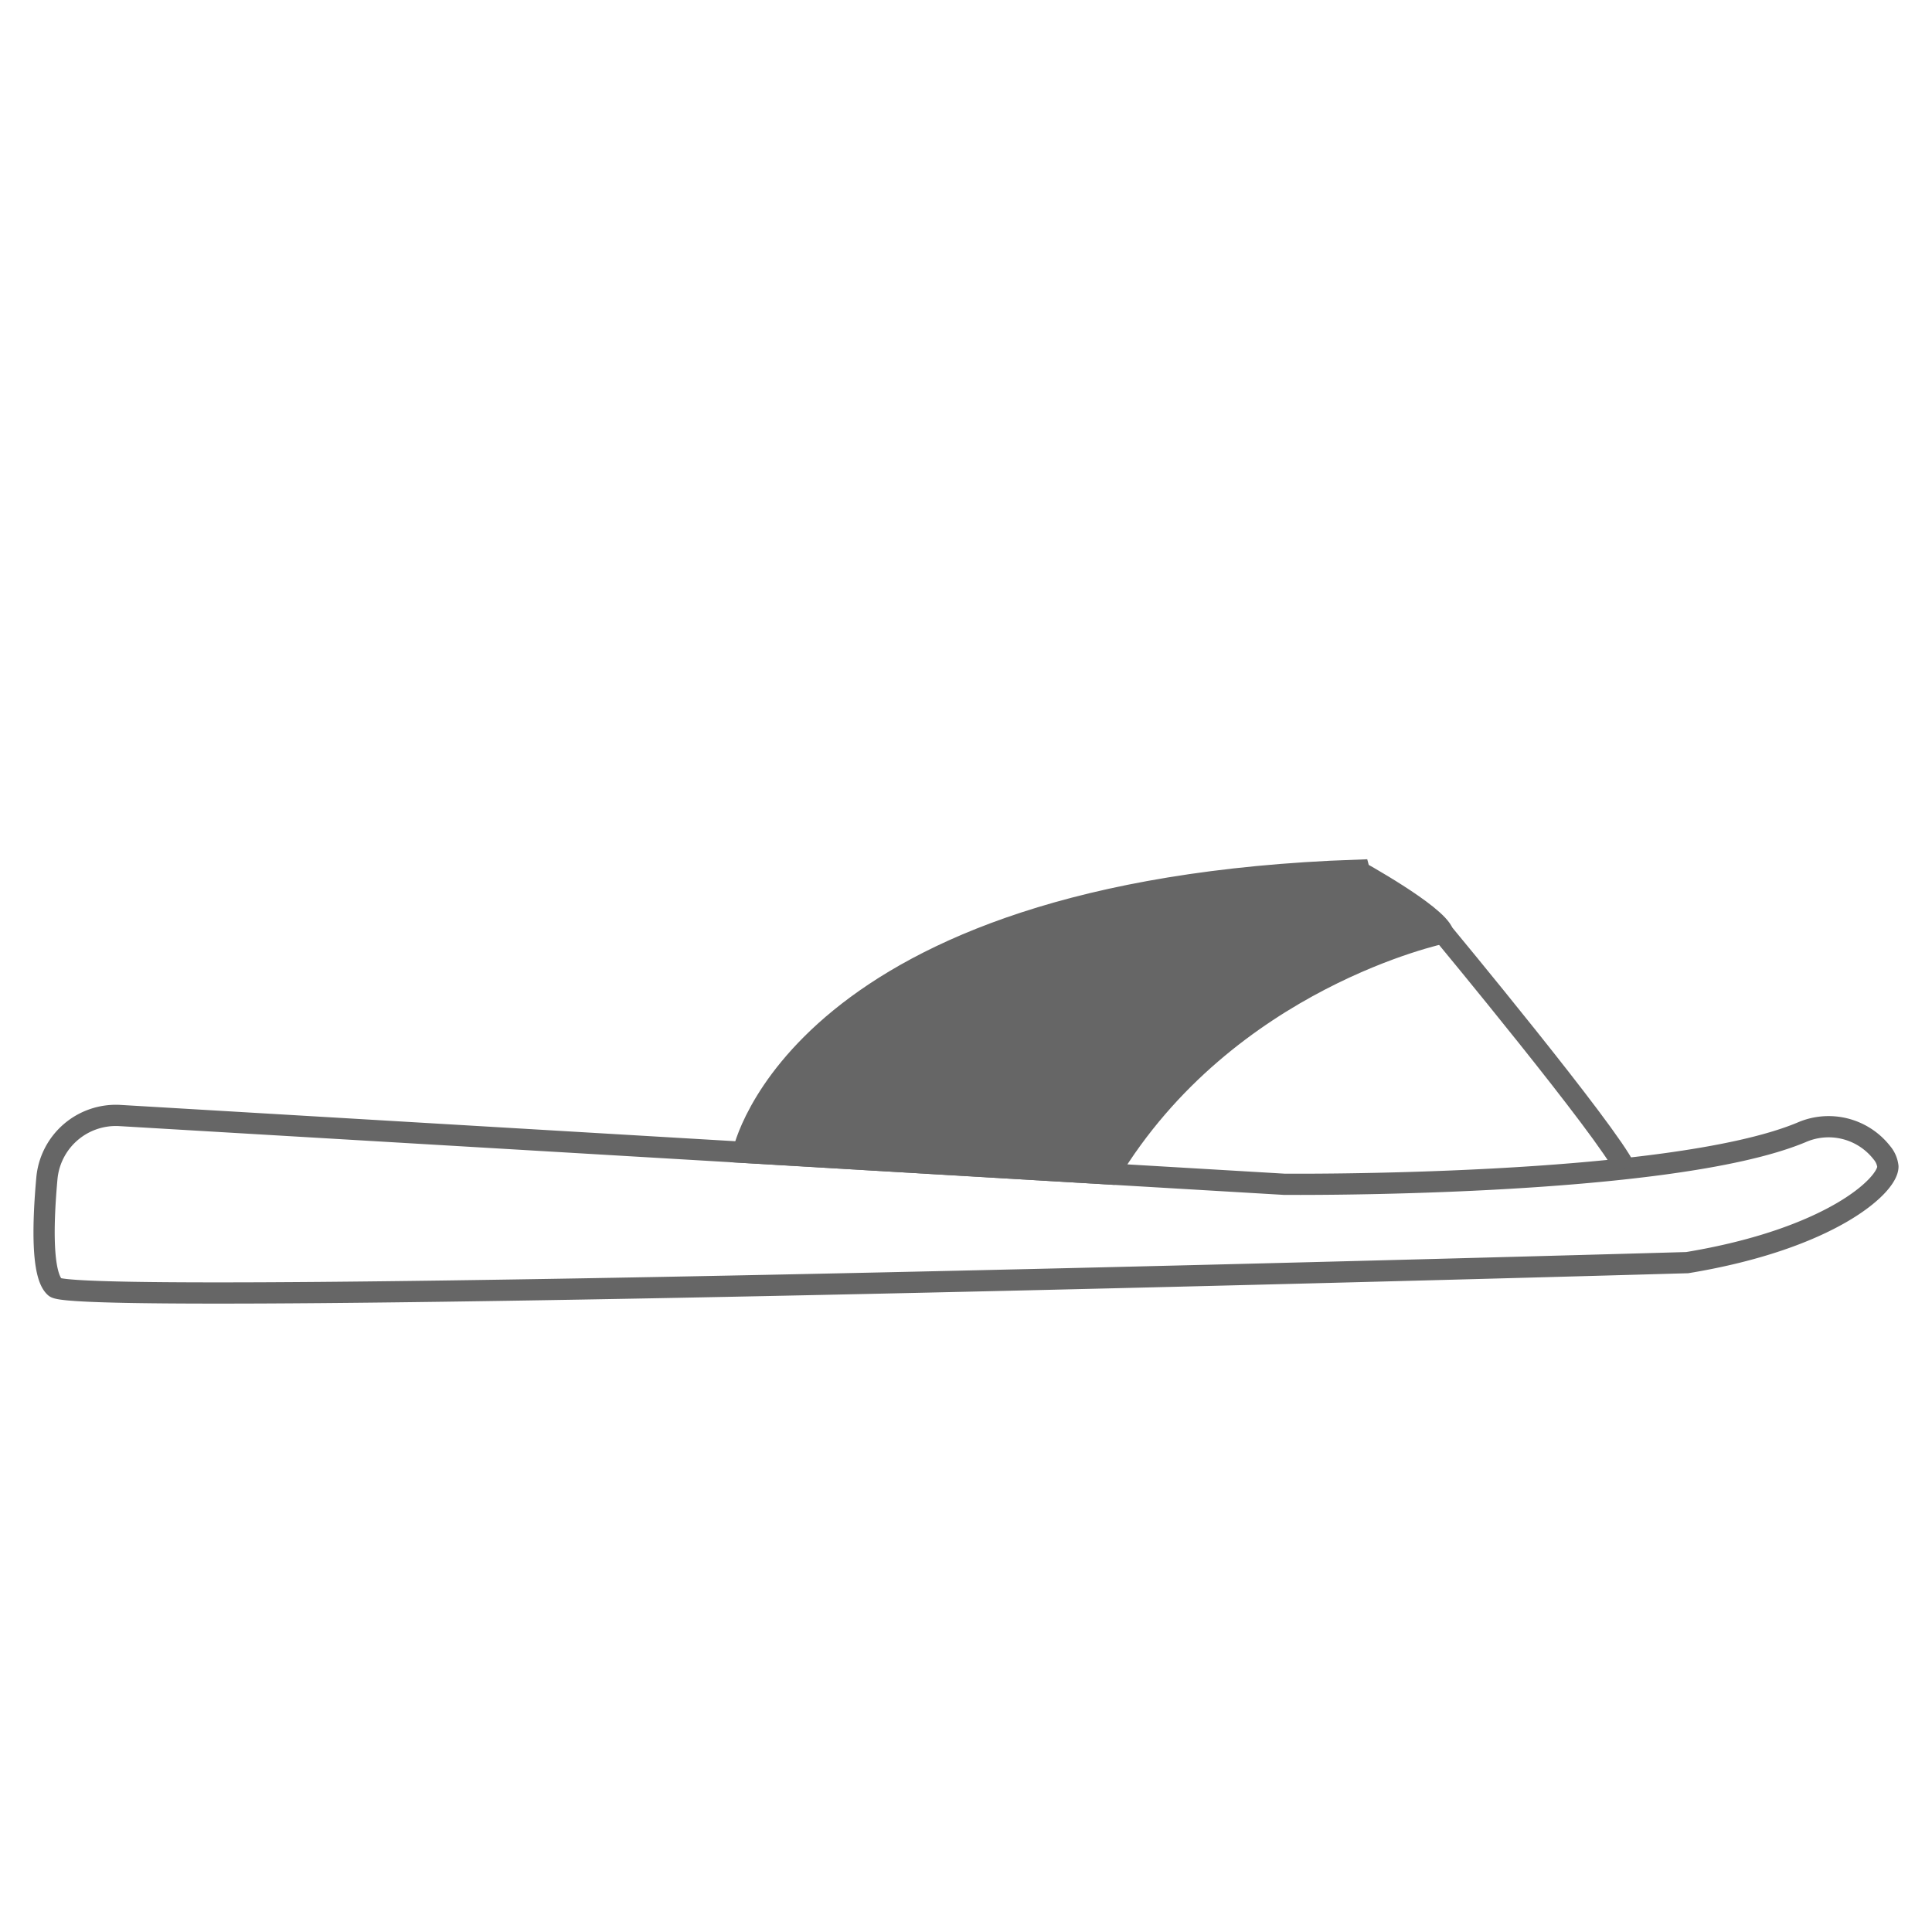 <svg xmlns="http://www.w3.org/2000/svg" viewBox="0 0 91 91"><rect x="0" y="0" width="91" height="91" fill="#333333" stroke="none"/><defs><style>.cls-1{fill:#fff;stroke:#fff;}.cls-1,.cls-2,.cls-3,.cls-4{stroke-miterlimit:10;}.cls-2{fill:none;}.cls-2,.cls-3,.cls-4{stroke:#666;}.cls-3{fill:#666;}</style></defs><g id="Warstwa_2" data-name="Warstwa 2"><g id="Warstwa_5" data-name="Warstwa 5"><g id="Klapki_90x90" data-name="Klapki 90x90"><g id="higroskopijnosc"><rect class="cls-1" x="0.5" y="0.5" width="90" height="90"/></g><path class="cls-2" d="M2.207,55.519a3.263,3.263,0,0,1,3.438-2.977l54.84,3.239s18.082.168,24.354-2.438a3.183,3.183,0,0,1,3.793.943,1.224,1.224,0,0,1,.291.661c0,.897-2.731,3.414-9.453,4.525,0,0-75.716,2.176-76.877,1.16C1.952,60.072,2.019,57.612,2.207,55.519Z"/><path class="cls-3" d="M67.971,43.948S57.791,46.07,52.228,55.294L35.004,54.276s2.541-12.374,28.895-13.286C63.899,40.991,67.635,43.04,67.971,43.948Z"/><path class="cls-4" d="M67.971,43.948s7.788,9.397,8.574,11.101"/></g></g></g></svg>